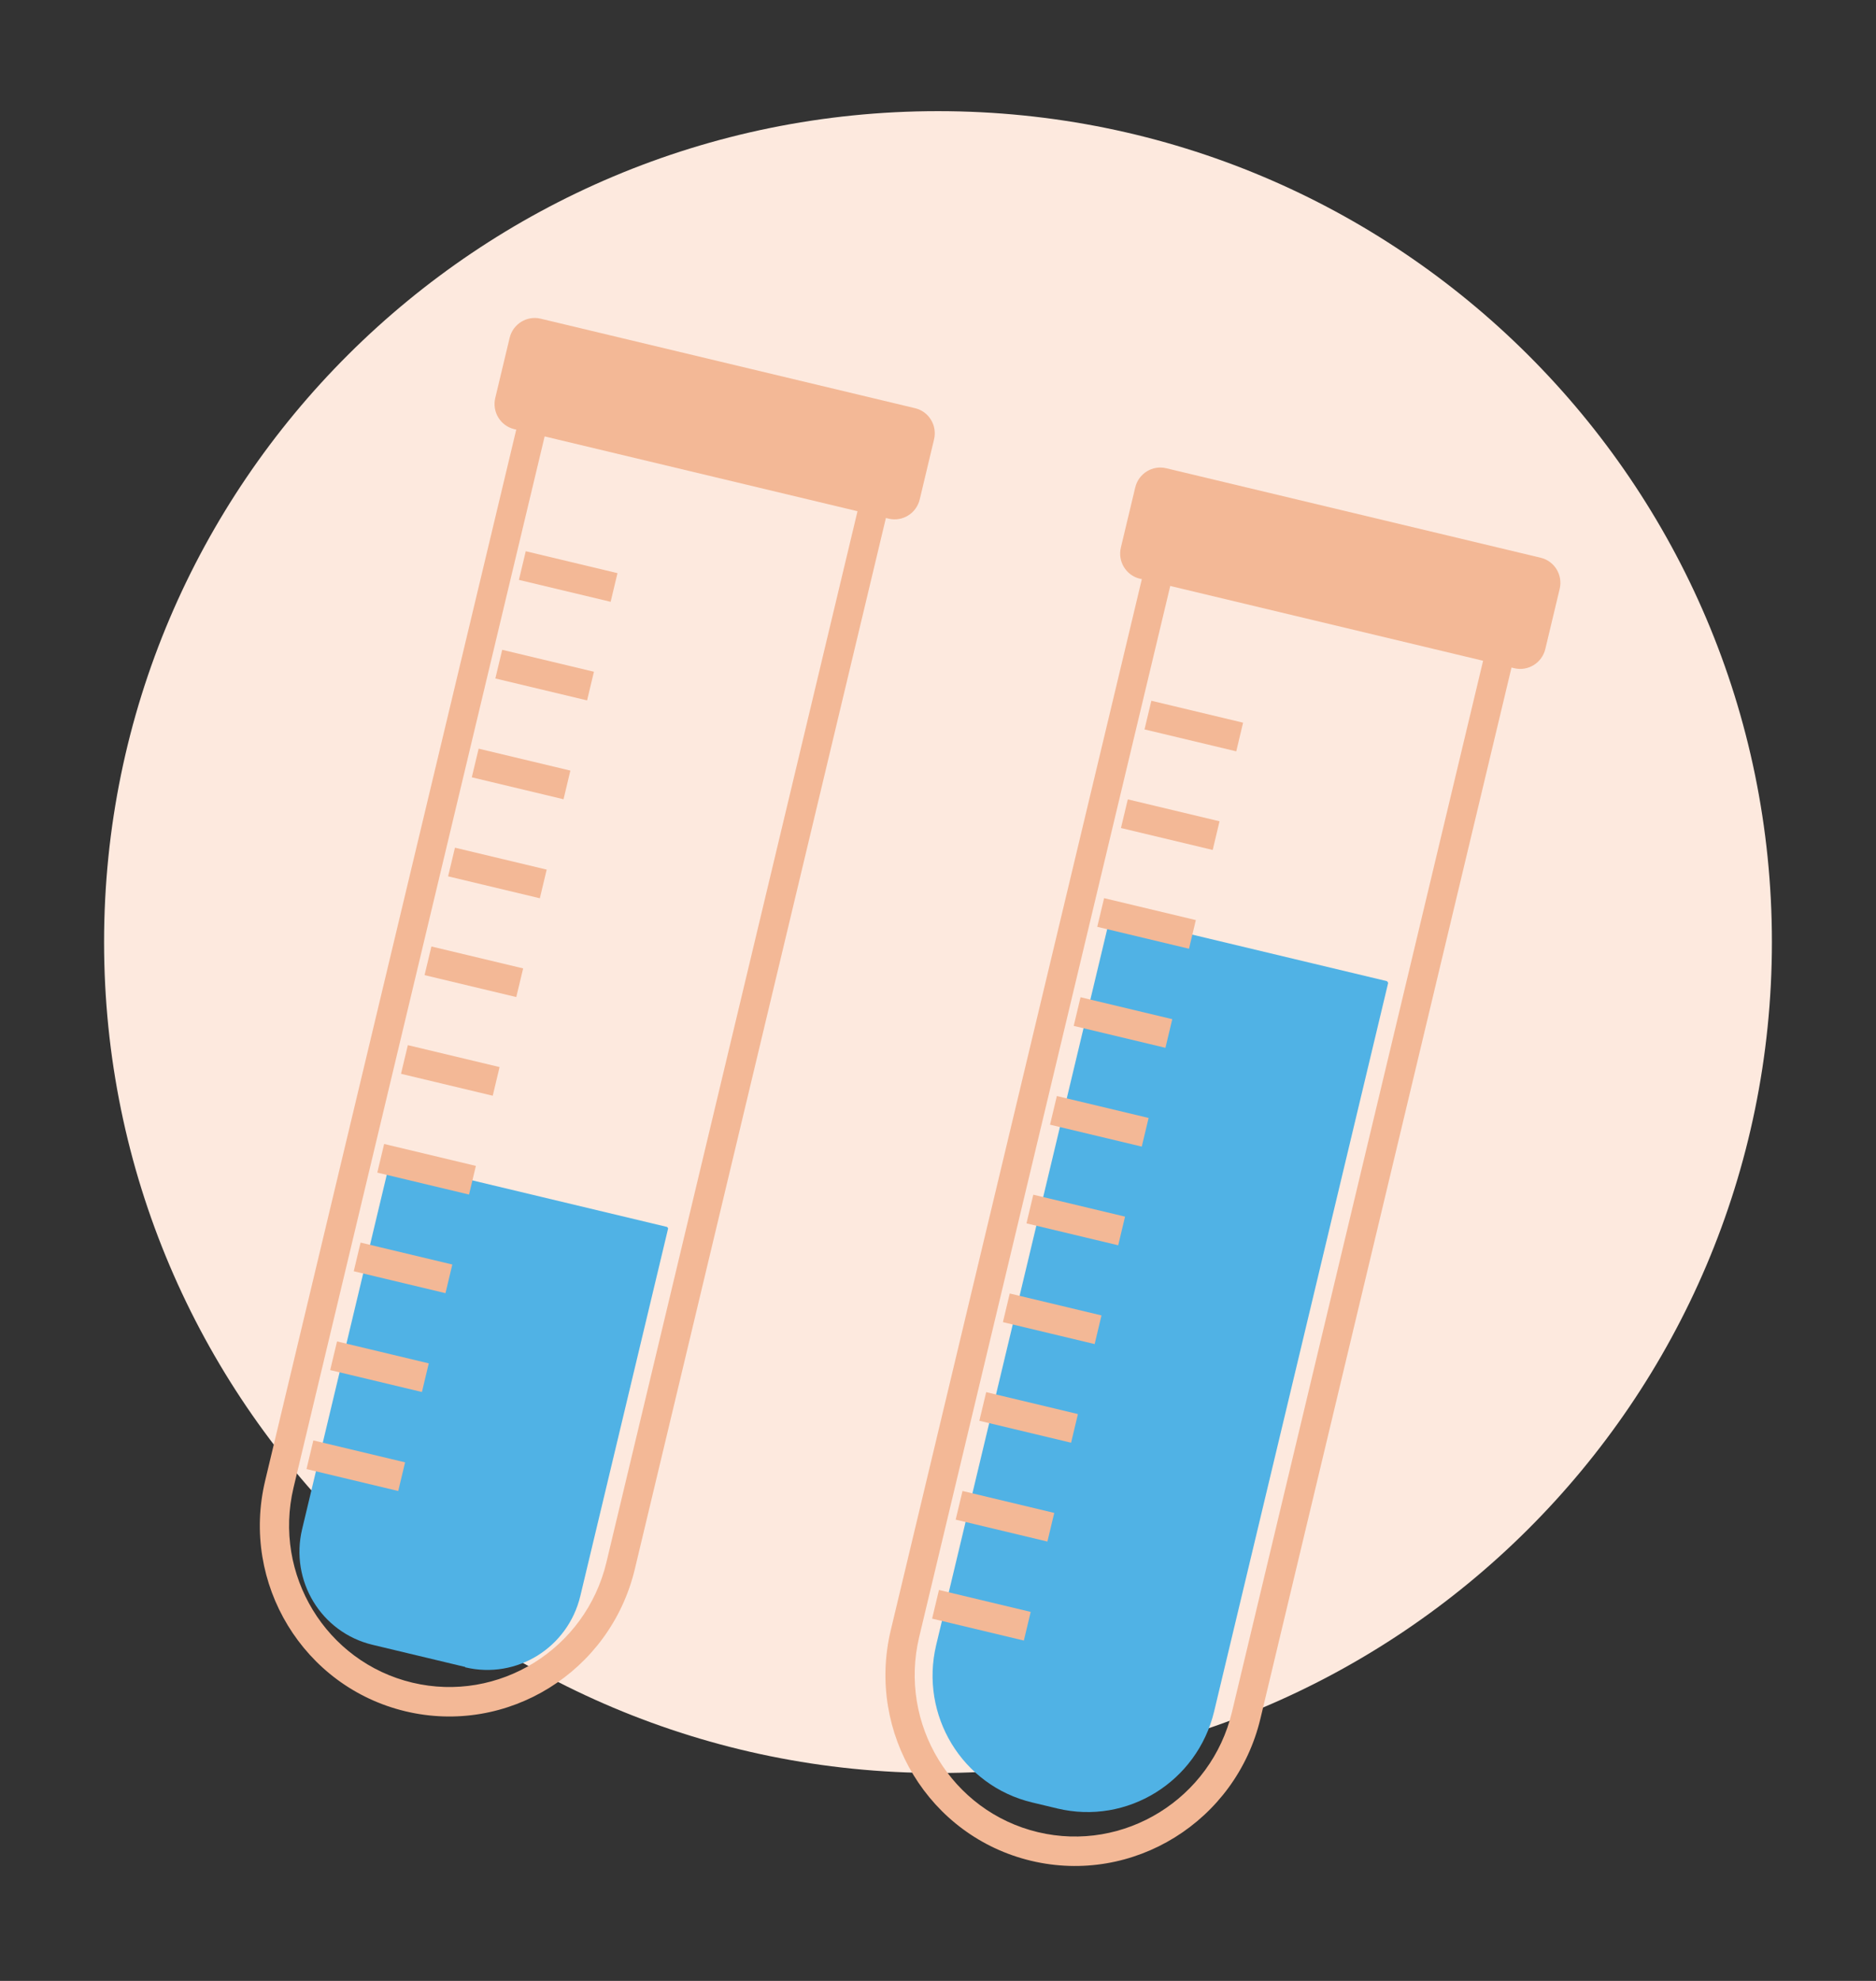 <svg xmlns="http://www.w3.org/2000/svg" width="126" height="133" viewBox="0 0 126 133" fill="none"><rect x="0" y="0" width="126" height="133" fill="#333333" stroke="none"/><path d="M63 119.041C93.933 119.041 119.009 94.063 119.009 63.252C119.009 32.441 93.933 7.463 63 7.463C32.066 7.463 6.99 32.441 6.99 63.252C6.99 94.063 32.066 119.041 63 119.041Z" fill="#FDE9DE"></path><mask id="mask0_307_11776" style="mask-type:luminance" maskUnits="userSpaceOnUse" x="0" y="0" width="126" height="127"><path d="M126 0.5H0V126.004H126V0.5Z" fill="white"></path></mask><g mask="url(#mask0_307_11776)"><path d="M59.822 109.476L77.745 34.473L101.47 40.142C102.091 40.291 102.452 40.916 102.308 41.518L84.656 115.386C83.006 122.293 76.102 126.572 69.251 124.935C62.4 123.298 58.177 116.36 59.827 109.453L59.822 109.476ZM79.194 36.852L61.736 109.909C60.34 115.75 63.917 121.627 69.711 123.012C75.504 124.396 81.352 120.771 82.748 114.93L100.206 41.874L79.194 36.852Z" fill="#F3B896"></path><path d="M71.021 121.424L69.32 121.017C64.63 119.897 61.75 115.166 62.88 110.438L74.589 61.44L93.142 65.873C93.142 65.873 93.246 65.947 93.229 66.017L81.548 114.899C80.418 119.627 75.711 122.545 71.021 121.424Z" fill="#50B2E5"></path><path d="M76.557 38.854L101.708 44.865C102.634 45.086 103.567 44.508 103.79 43.574L104.754 39.541C104.977 38.606 104.407 37.669 103.48 37.448L78.329 31.438C77.402 31.216 76.47 31.794 76.247 32.728L75.283 36.761C75.06 37.696 75.63 38.633 76.557 38.854Z" fill="#F3B896"></path><path d="M83.491 48.521L77.33 47.049L76.87 48.973L83.032 50.445L83.491 48.521Z" fill="#F3B896"></path><path d="M81.909 55.142L75.748 53.67L75.288 55.594L81.45 57.066L81.909 55.142Z" fill="#F3B896"></path><path d="M80.317 61.775L74.156 60.303L73.697 62.227L79.858 63.699L80.317 61.775Z" fill="#F3B896"></path><path d="M78.735 68.427L72.574 66.955L72.115 68.879L78.276 70.351L78.735 68.427Z" fill="#F3B896"></path><path d="M77.145 75.06L70.983 73.588L70.524 75.512L76.685 76.984L77.145 75.06Z" fill="#F3B896"></path><path d="M75.563 81.685L69.401 80.213L68.942 82.137L75.103 83.609L75.563 81.685Z" fill="#F3B896"></path><path d="M73.981 88.318L67.819 86.846L67.36 88.769L73.521 90.242L73.981 88.318Z" fill="#F3B896"></path><path d="M72.398 94.941L66.237 93.469L65.778 95.392L71.939 96.865L72.398 94.941Z" fill="#F3B896"></path><path d="M70.808 101.578L64.647 100.105L64.187 102.029L70.348 103.502L70.808 101.578Z" fill="#F3B896"></path><path d="M69.226 108.224L63.065 106.752L62.605 108.676L68.766 110.148L69.226 108.224Z" fill="#F3B896"></path><path d="M17.803 99.439L35.727 24.436L59.452 30.105C60.073 30.253 60.434 30.879 60.289 31.481L42.638 105.349C40.987 112.256 34.083 116.535 27.232 114.898C20.381 113.261 16.158 106.323 17.809 99.416L17.803 99.439ZM37.175 26.815L19.717 99.872C18.321 105.712 21.899 111.59 27.692 112.974C33.485 114.359 39.334 110.734 40.73 104.893L58.188 31.837L37.175 26.815Z" fill="#F3B896"></path><path d="M31.252 111.922L25.022 110.433C21.573 109.609 19.462 106.139 20.293 102.663L26.202 77.932L44.801 82.377C44.801 82.377 44.882 82.445 44.871 82.491L38.978 107.152C38.147 110.629 34.695 112.769 31.246 111.945L31.252 111.922Z" fill="#50B2E5"></path><path d="M34.538 28.813L59.689 34.824C60.616 35.045 61.548 34.467 61.772 33.533L62.735 29.5C62.959 28.565 62.388 27.628 61.461 27.407L36.311 21.396C35.384 21.175 34.451 21.753 34.228 22.687L33.264 26.72C33.041 27.655 33.611 28.592 34.538 28.813Z" fill="#F3B896"></path><path d="M41.473 38.482L35.312 37.01L34.852 38.934L41.013 40.406L41.473 38.482Z" fill="#F3B896"></path><path d="M39.891 45.101L33.73 43.629L33.27 45.553L39.431 47.025L39.891 45.101Z" fill="#F3B896"></path><path d="M38.309 51.738L32.148 50.266L31.688 52.189L37.849 53.662L38.309 51.738Z" fill="#F3B896"></path><path d="M36.718 58.386L30.557 56.914L30.097 58.838L36.258 60.31L36.718 58.386Z" fill="#F3B896"></path><path d="M35.136 65.019L28.975 63.547L28.515 65.471L34.676 66.943L35.136 65.019Z" fill="#F3B896"></path><path d="M33.554 71.644L27.393 70.172L26.933 72.096L33.094 73.568L33.554 71.644Z" fill="#F3B896"></path><path d="M31.962 78.279L25.801 76.807L25.341 78.73L31.502 80.203L31.962 78.279Z" fill="#F3B896"></path><path d="M30.38 84.9L24.219 83.428L23.759 85.352L29.92 86.824L30.38 84.9Z" fill="#F3B896"></path><path d="M28.798 91.537L22.637 90.064L22.177 91.988L28.338 93.46L28.798 91.537Z" fill="#F3B896"></path><path d="M27.207 98.183L21.046 96.711L20.586 98.635L26.747 100.107L27.207 98.183Z" fill="#F3B896"></path></g></svg>